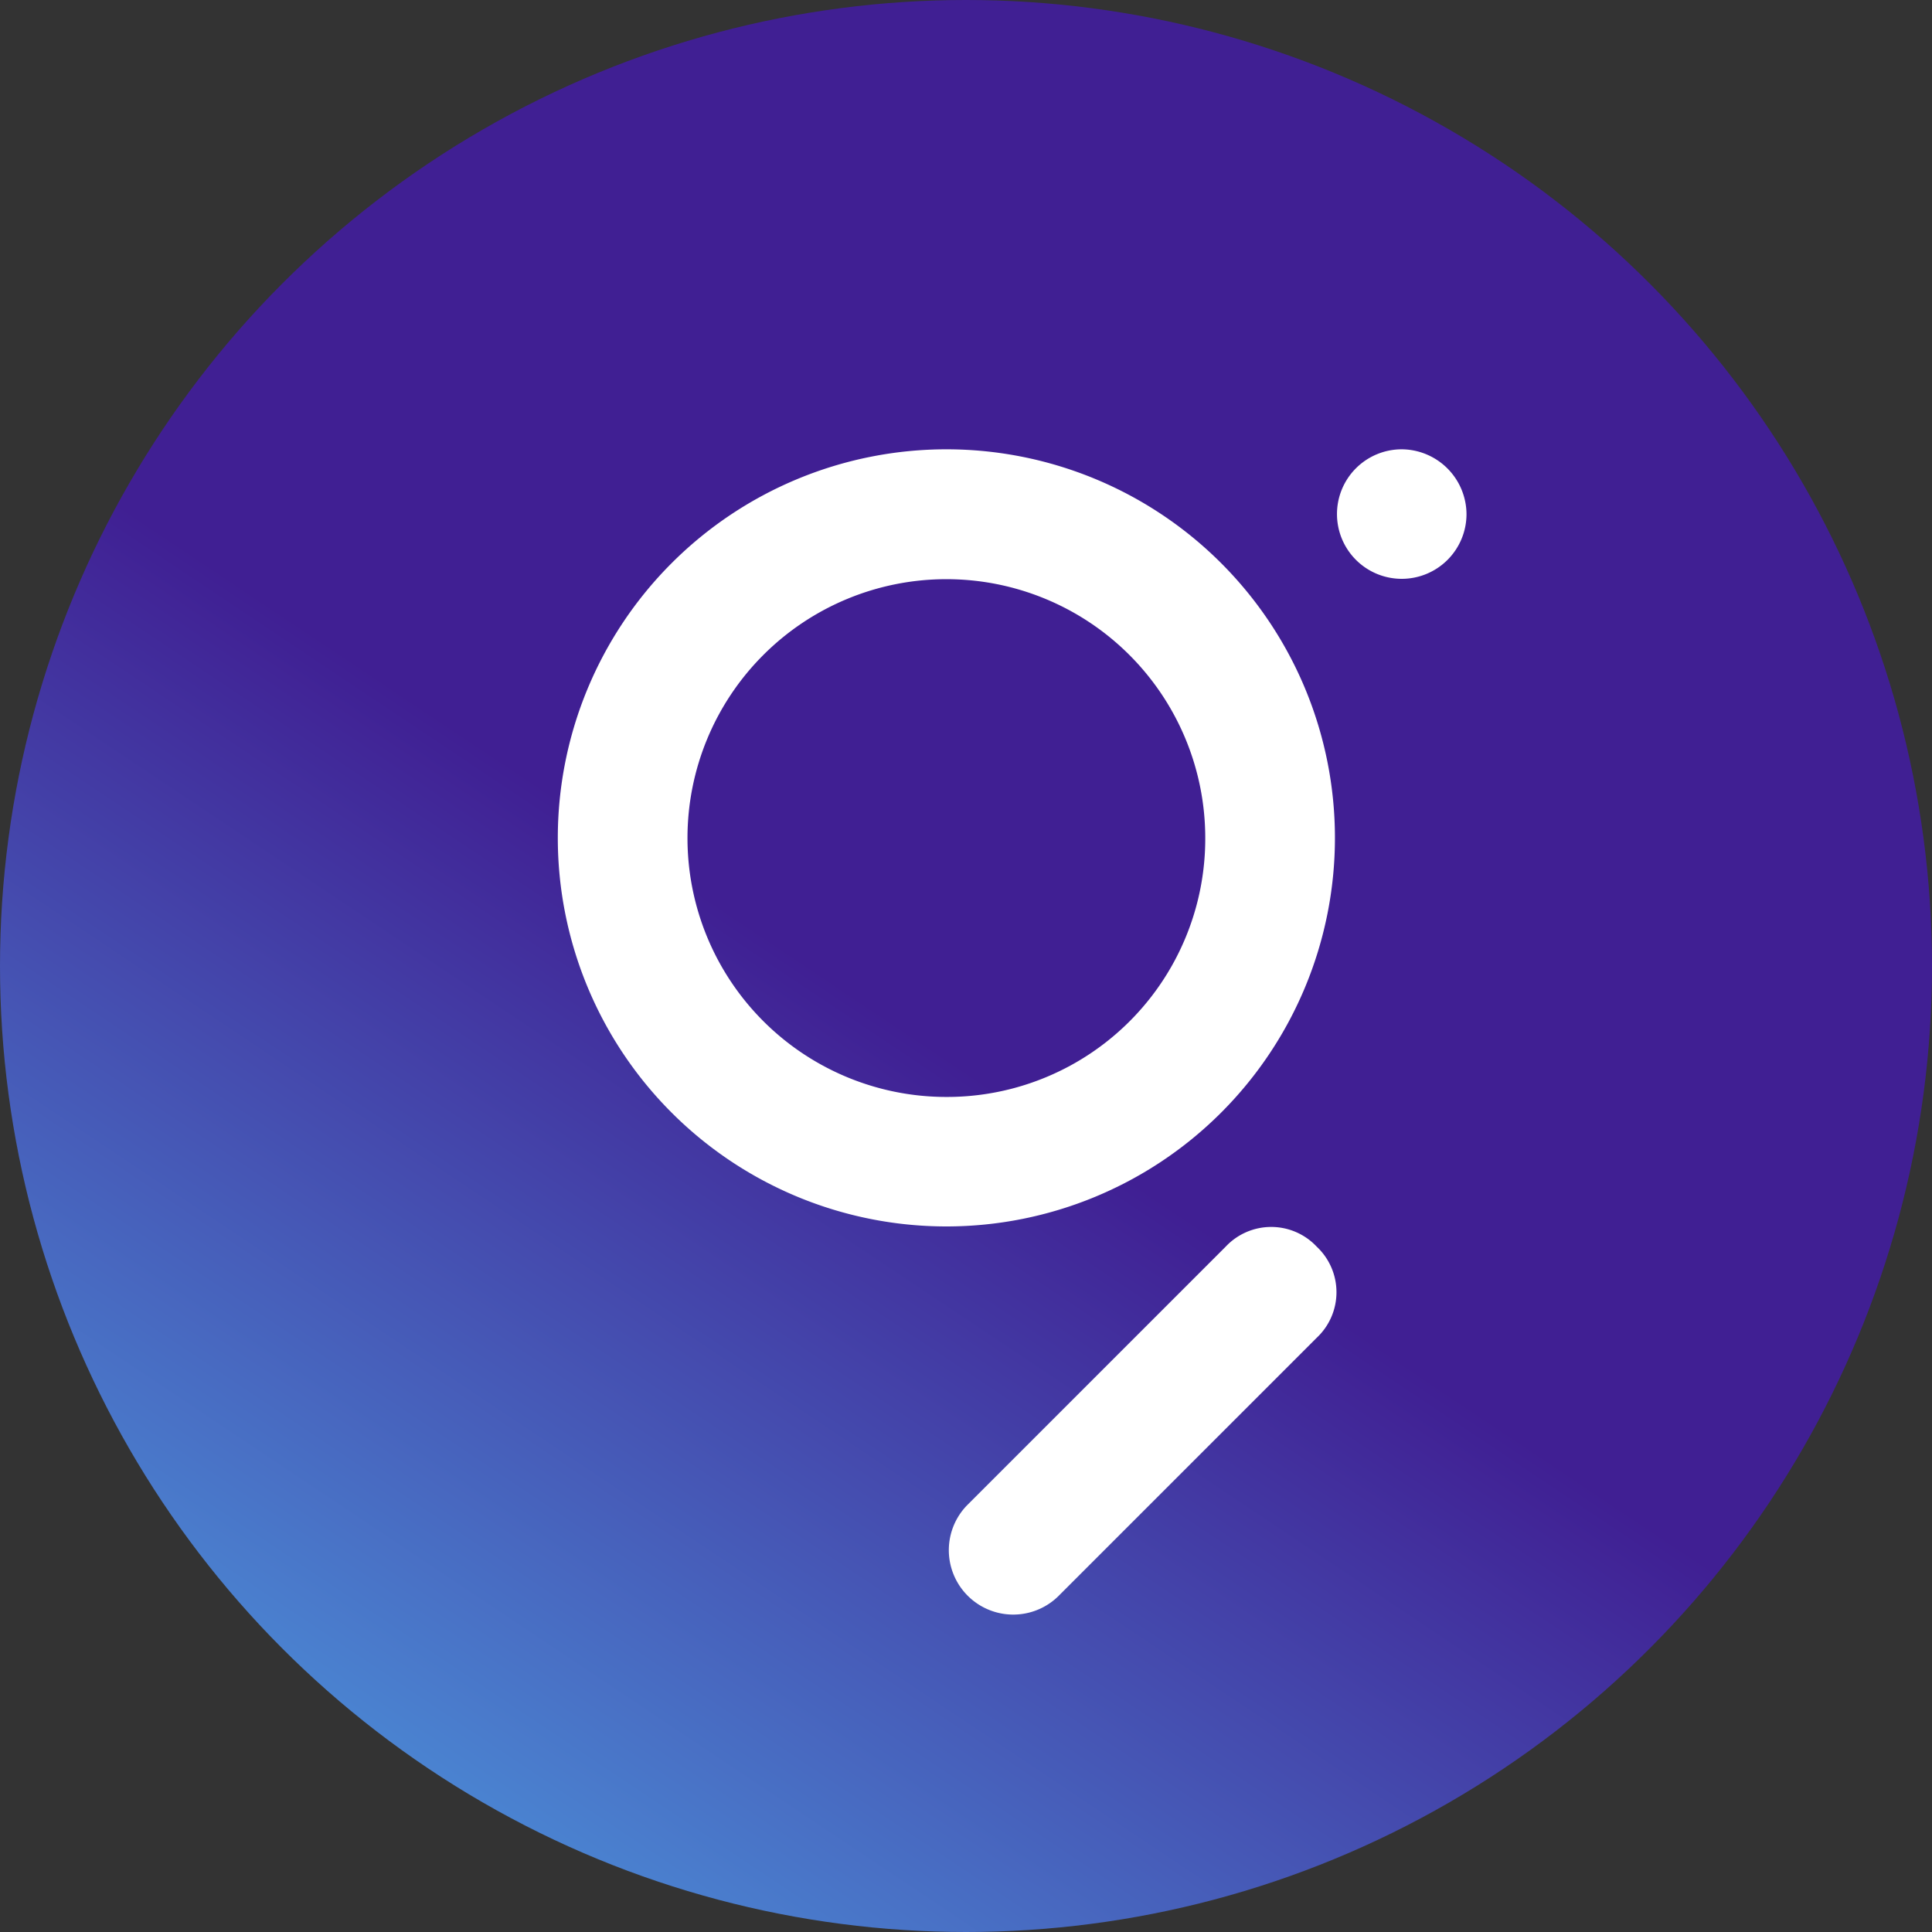 <svg xmlns="http://www.w3.org/2000/svg" xmlns:xlink="http://www.w3.org/1999/xlink" width="50" height="50" viewBox="0 0 50 50"><rect x="0" y="0" width="50" height="50" fill="#333333" stroke="none"/><defs><linearGradient id="a" x1="0.46" y1="0.526" x2="0.198" y2="0.918" gradientUnits="objectBoundingBox"><stop offset="0" stop-color="#401f93"/><stop offset="1" stop-color="#4b87d3"/></linearGradient></defs><g transform="translate(-0.265)"><circle cx="25" cy="25" r="25" transform="translate(0.265)" fill="url(#a)"/><g transform="translate(14.701 11.628)"><path d="M126.156,90.961a6.7,6.7,0,1,1,6.7-6.7,6.684,6.684,0,0,1-6.7,6.7m0-16.761A10.056,10.056,0,1,1,116.1,84.256,10.059,10.059,0,0,1,126.156,74.2Zm9.585,20.636a1.615,1.615,0,0,1,0,2.357l-6.7,6.7a1.667,1.667,0,0,1-2.357-2.357l6.7-6.7A1.615,1.615,0,0,1,135.741,94.836Zm3.876-18.96a1.676,1.676,0,1,1-1.676-1.676A1.688,1.688,0,0,1,139.617,75.876Z" transform="translate(-116.1 -74.2)" fill="#fff" fill-rule="evenodd"/></g></g></svg>
